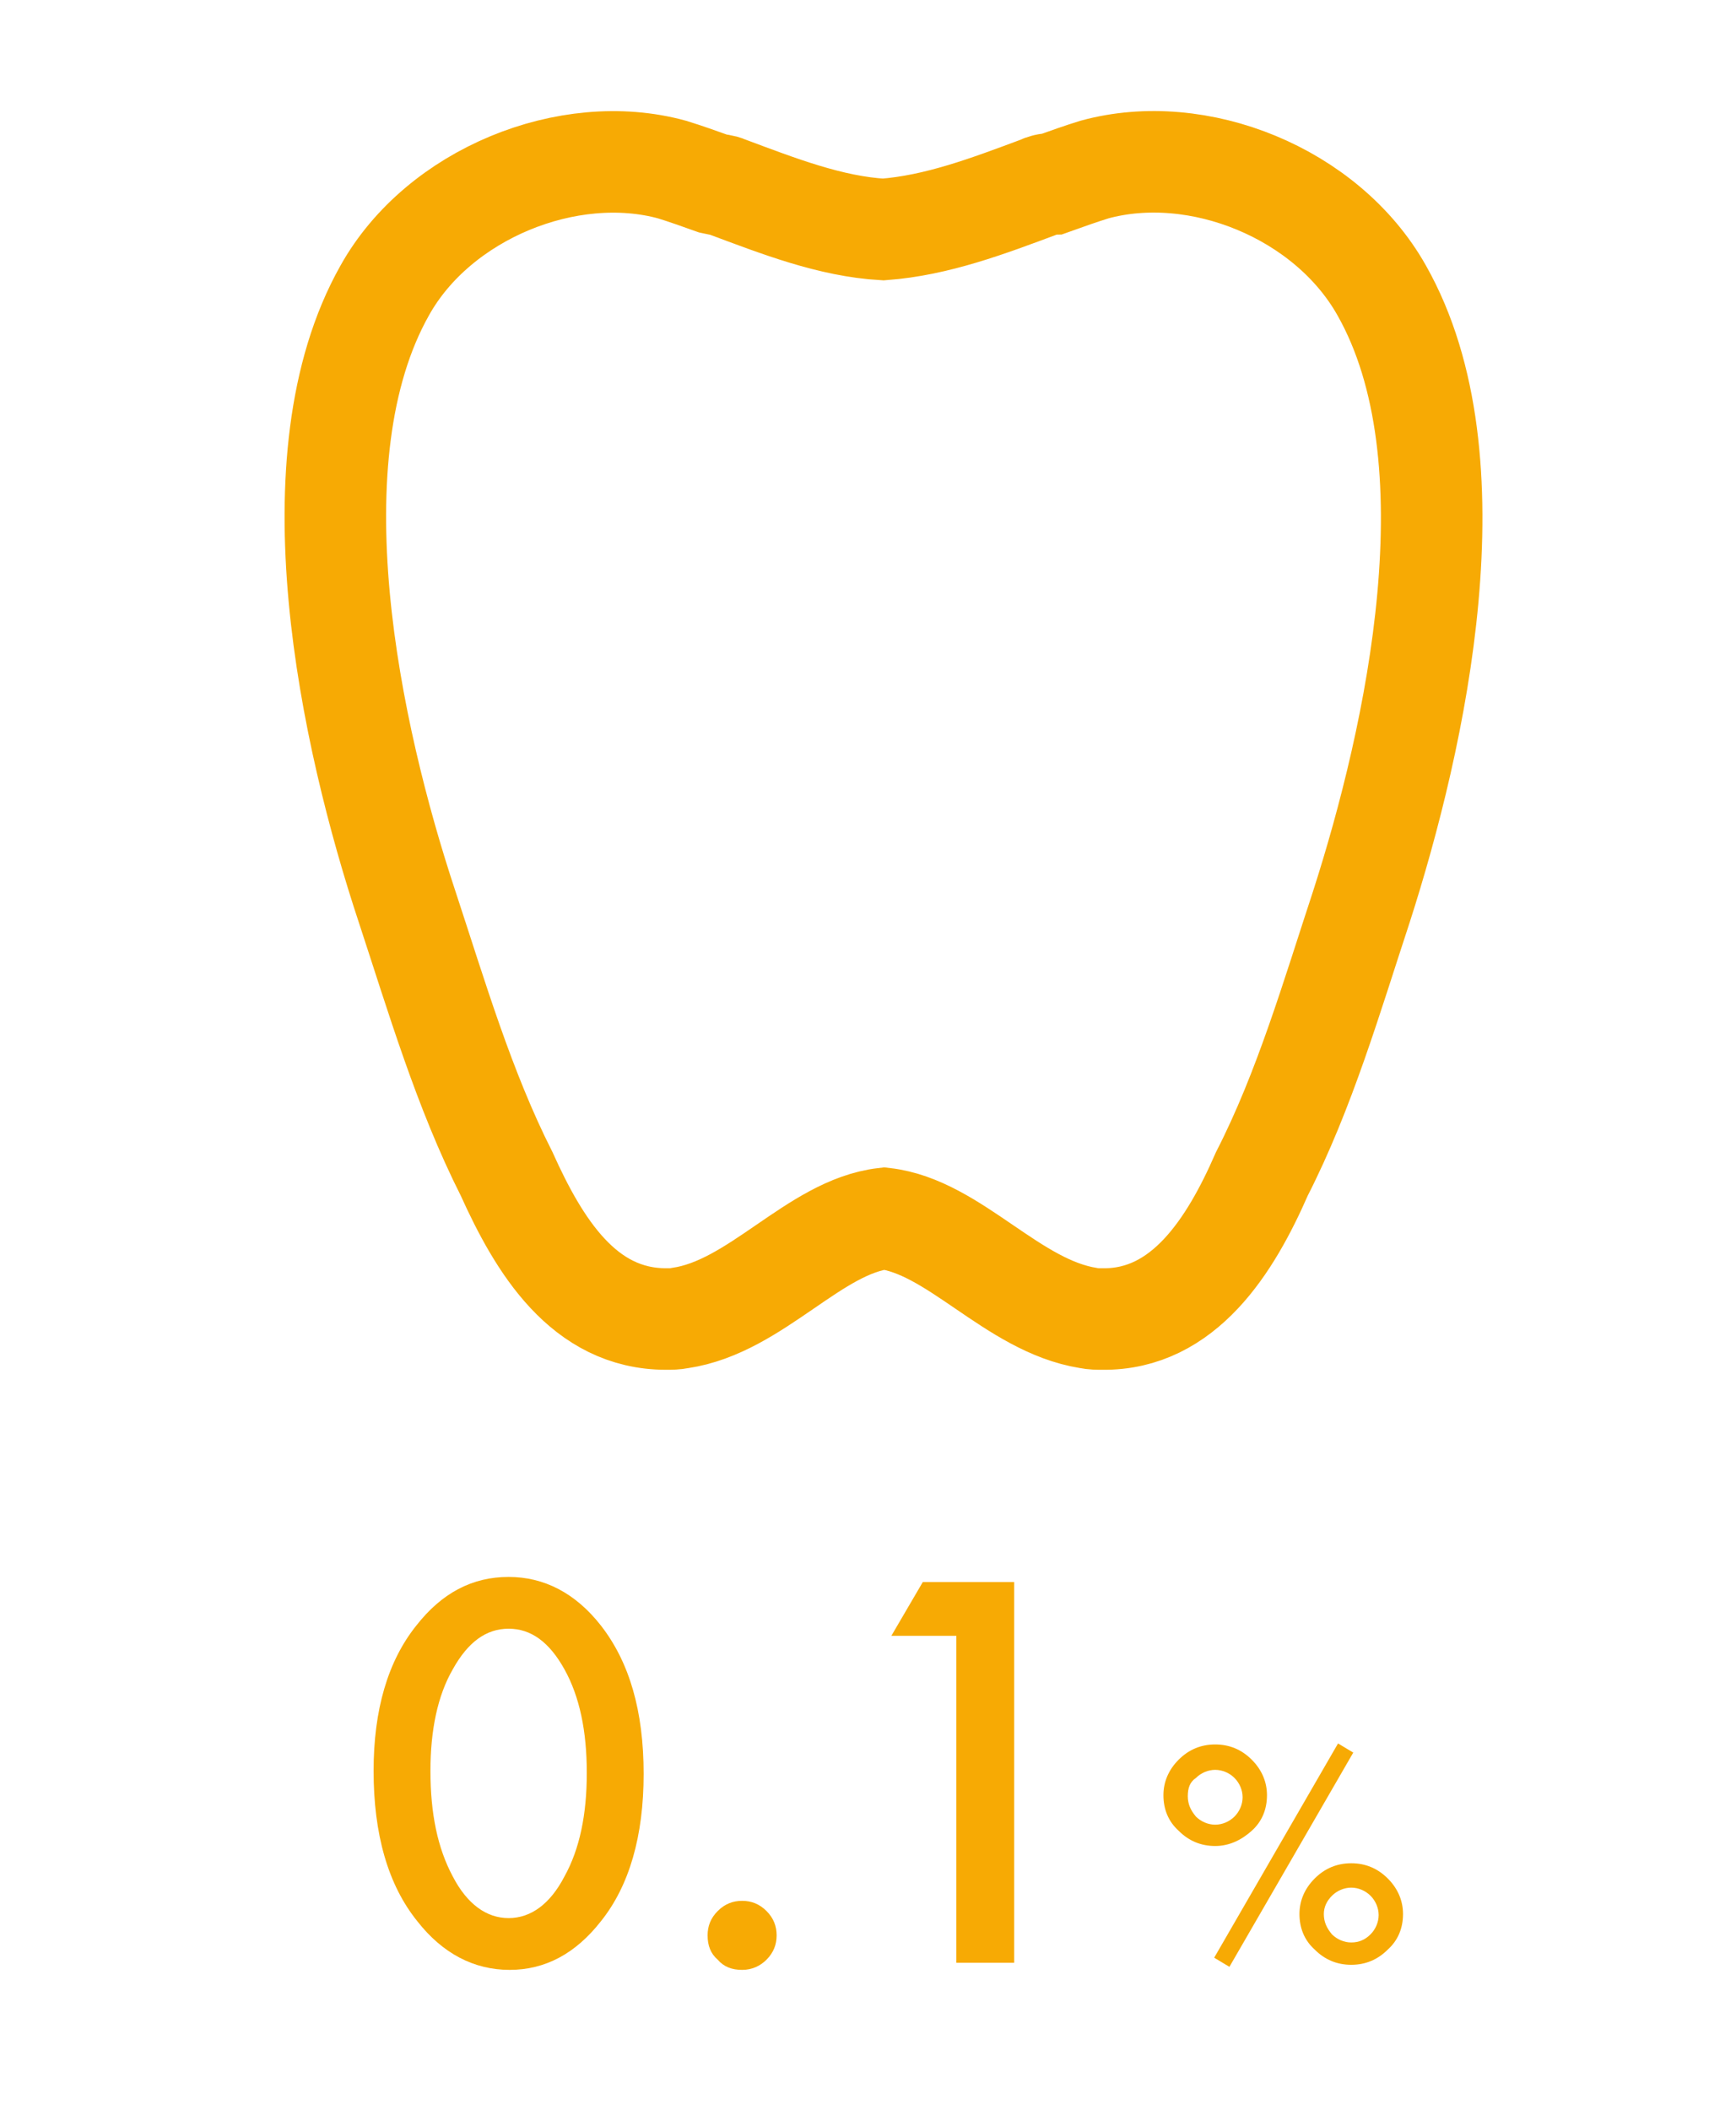 <?xml version="1.0" encoding="utf-8"?>
<!-- Generator: Adobe Illustrator 24.0.1, SVG Export Plug-In . SVG Version: 6.00 Build 0)  -->
<svg version="1.1" id="レイヤー_1" xmlns="http://www.w3.org/2000/svg" xmlns:xlink="http://www.w3.org/1999/xlink" x="0px"
	 y="0px" viewBox="0 0 171 207.8" style="enable-background:new 0 0 171 207.8;" xml:space="preserve">
<style type="text/css">
	.st0{enable-background:new    ;}
	.st1{fill:#F7AA04;}
	.st2{fill:none;stroke:#F7AA04;stroke-width:10;stroke-miterlimit:10;}
	.st3{fill:none;}
</style>
<title>d-qualification11</title>
<g id="レイヤー_2_1_">
	<g id="レイヤー_3">
		<g class="st0">
			<path class="st1" d="M36.8,174.4c0-6,1.4-10.8,4.2-14.3c2.5-3.2,5.5-4.8,9.1-4.8c3.5,0,6.6,1.6,9.1,4.8c2.8,3.6,4.2,8.4,4.2,14.6
				c0,6.1-1.4,11-4.2,14.5c-2.5,3.2-5.5,4.8-9,4.8s-6.6-1.6-9.1-4.8C38.2,185.6,36.8,180.6,36.8,174.4z M42.4,174.4
				c0,4.2,0.7,7.6,2.2,10.4c1.4,2.7,3.3,4.1,5.5,4.1c2.2,0,4.1-1.4,5.5-4.1c1.5-2.7,2.2-6.1,2.2-10.2c0-4.1-0.7-7.5-2.2-10.2
				c-1.5-2.7-3.3-4-5.5-4c-2.2,0-4,1.3-5.5,4C43.1,167,42.4,170.4,42.4,174.4z"/>
			<path class="st1" d="M69.7,190.6c0-0.9,0.3-1.7,1-2.4s1.5-1,2.4-1c0.9,0,1.7,0.3,2.4,1c0.7,0.7,1,1.5,1,2.4c0,0.9-0.3,1.7-1,2.4
				c-0.6,0.6-1.4,1-2.4,1c-1,0-1.8-0.3-2.4-1C70,192.4,69.7,191.6,69.7,190.6z"/>
		</g>
		<g class="st0">
			<path class="st1" d="M94.3,161.1h-6.5l3.1-5.3h9v37.5h-5.7V161.1z"/>
		</g>
		<g class="st0">
			<path class="st1" d="M114.6,176.8c0-1.3,0.5-2.5,1.5-3.5c1-1,2.2-1.5,3.6-1.5c1.4,0,2.6,0.5,3.6,1.5c1,1,1.5,2.2,1.5,3.5
				c0,1.4-0.5,2.6-1.5,3.5s-2.2,1.5-3.6,1.5c-1.4,0-2.6-0.5-3.6-1.5C115.1,179.4,114.6,178.2,114.6,176.8z M117,176.9
				c0,0.8,0.3,1.4,0.8,2c0.5,0.5,1.2,0.8,1.9,0.8c0.7,0,1.4-0.3,1.9-0.8c0.5-0.5,0.8-1.2,0.8-1.9c0-0.7-0.3-1.4-0.8-1.9
				c-0.5-0.5-1.2-0.8-1.9-0.8s-1.4,0.3-1.9,0.8C117.2,175.5,117,176.1,117,176.9z M131.8,171.7l1.5,0.9l-12.2,21.1l-1.5-0.9
				L131.8,171.7z M128,188.5c0-1.3,0.5-2.5,1.5-3.5c1-1,2.2-1.5,3.6-1.5c1.4,0,2.6,0.5,3.6,1.5c1,1,1.5,2.2,1.5,3.5
				c0,1.4-0.5,2.6-1.5,3.5c-1,1-2.2,1.5-3.6,1.5c-1.4,0-2.6-0.5-3.6-1.5C128.5,191.1,128,189.9,128,188.5z M130.4,188.5
				c0,0.8,0.3,1.4,0.8,2c0.5,0.5,1.2,0.8,1.9,0.8c0.8,0,1.4-0.3,1.9-0.8c0.5-0.5,0.8-1.2,0.8-1.9s-0.3-1.4-0.8-1.9
				c-0.5-0.5-1.2-0.8-1.9-0.8c-0.7,0-1.4,0.3-1.9,0.8C130.7,187.2,130.4,187.8,130.4,188.5z"/>
		</g>
		<path id="SVGID" class="st2" d="M136.1,28.6c-5.4-9.6-18.1-14.7-28.3-11.9c-1.3,0.4-2.7,0.9-4.1,1.4c-0.5,0-0.9,0.1-1.3,0.3
			c-5.1,1.9-10.1,3.8-15.4,4.2l0,0c-5.2-0.3-10.3-2.3-15.4-4.2c-0.4-0.2-0.9-0.2-1.3-0.3c-1.4-0.5-2.8-1-4.1-1.4
			C56,13.9,43.2,19.1,37.9,28.6c-9.3,16.5-3.4,43.8,2.2,60.7c2.9,8.8,5.6,18,9.8,26.3c3.2,7.1,7.6,14.3,15.7,14.3l0,0
			c0.5,0,0.9,0,1.4-0.1c7.5-1.1,13.2-9,20.1-9.8c6.9,0.8,12.6,8.6,20.1,9.8c0.5,0.1,0.9,0.1,1.4,0.1l0,0c8,0.1,12.6-7.2,15.7-14.3
			c4.2-8.2,6.9-17.5,9.8-26.3C139.5,72.5,145.5,45.2,136.1,28.6z"/>
		<rect class="st3" width="171" height="194"/>
	</g>
</g>
</svg>
